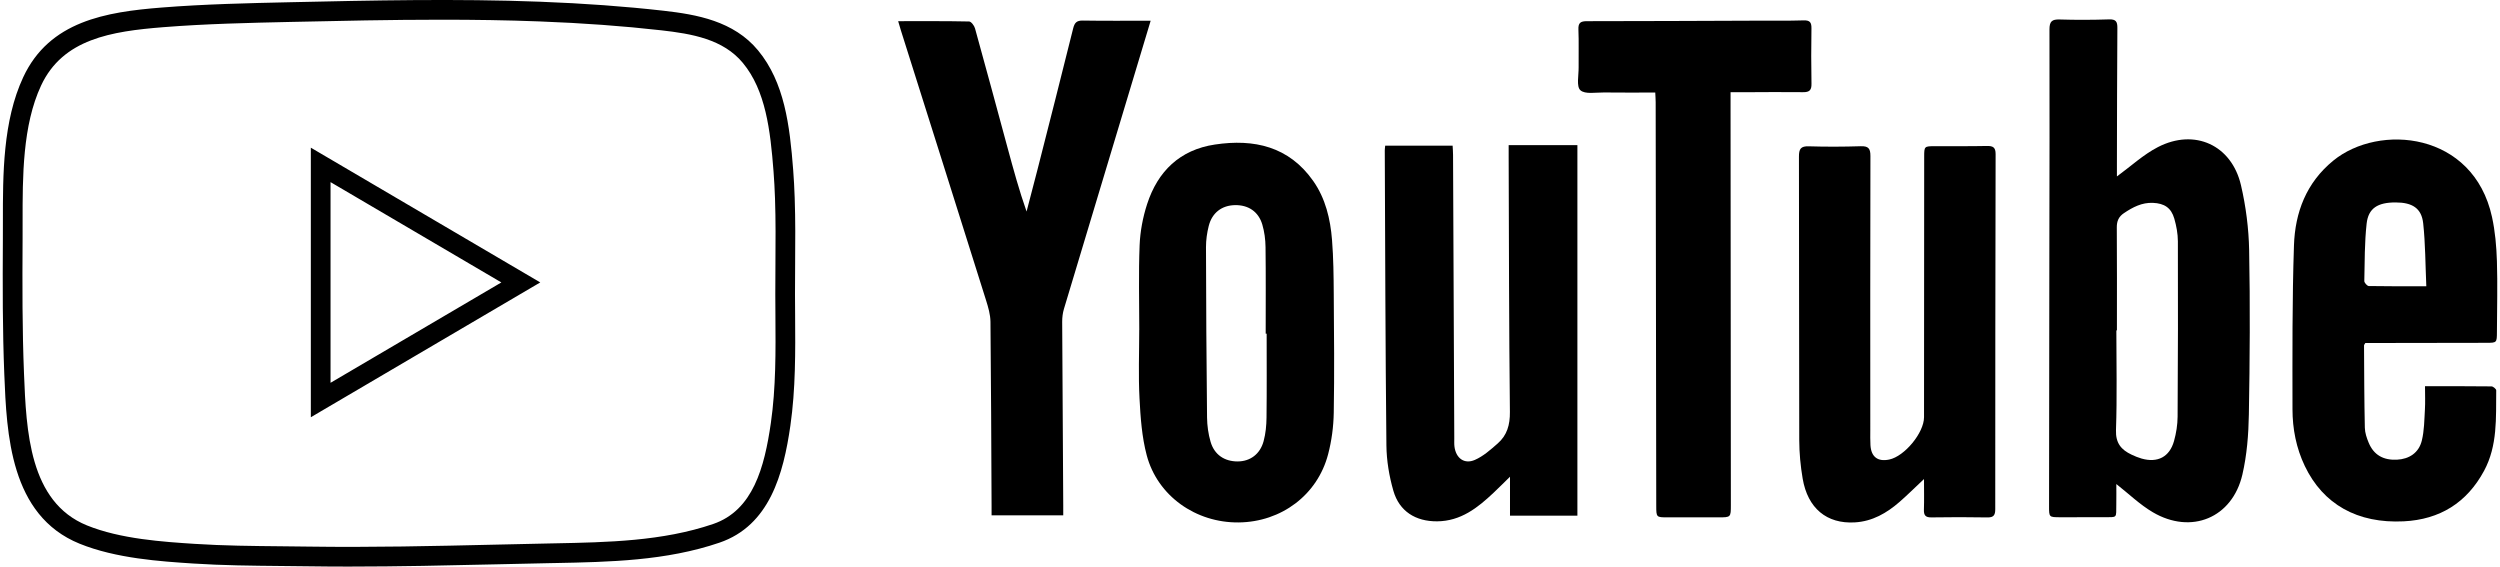 <?xml version="1.0" encoding="UTF-8"?>
<!DOCTYPE svg PUBLIC "-//W3C//DTD SVG 1.1//EN" "http://www.w3.org/Graphics/SVG/1.1/DTD/svg11.dtd">
<!-- Creator: CorelDRAW -->
<svg xmlns="http://www.w3.org/2000/svg" xml:space="preserve" width="503px" height="114px" style="shape-rendering:geometricPrecision; text-rendering:geometricPrecision; image-rendering:optimizeQuality; fill-rule:evenodd; clip-rule:evenodd"
viewBox="0 0 486.419 110.483"
 xmlns:xlink="http://www.w3.org/1999/xlink">
 <defs>
  <style type="text/css">
   <![CDATA[
    .fil0 {fill:black}
   ]]>
  </style>
 </defs>
 <g id="Livello_x0020_1">
  <path class="fil0" d="M63.921 35.511l0 39.133 33.306 -19.572 -33.306 -19.561zm-3.843 45.847l0 -52.562 44.735 26.274 -44.735 26.287zm25.462 -77.516c-9.885,0 -19.742,0.219 -29.401,0.434 -8.155,0.181 -16.586,0.368 -24.836,1.025 -10.136,0.808 -19.585,2.285 -23.826,11.382 -3.617,7.762 -3.609,17.72 -3.601,26.506 0.001,1.106 0.002,2.198 -0.003,3.267 -0.053,9.396 -0.067,17.865 0.274,26.358 0.447,11.163 1.004,25.057 12.283,29.639 6.534,2.655 14.884,3.199 20.982,3.595 5.632,0.367 11.396,0.42 16.97,0.473 1.781,0.017 3.561,0.034 5.341,0.061 12.074,0.178 24.363,-0.105 36.248,-0.379 3.559,-0.083 7.118,-0.166 10.676,-0.235l0.907 -0.018c10.386,-0.203 21.127,-0.414 30.963,-3.77 7.791,-2.657 10.017,-11.042 11.264,-19.706 0.992,-6.886 0.939,-14.035 0.889,-20.948 -0.01,-1.38 -0.021,-2.758 -0.023,-4.135 -0.003,-1.974 0.011,-3.95 0.026,-5.925 0.03,-4.187 0.062,-8.517 -0.083,-12.75l0 -0.001c-0.065,-1.871 -0.159,-3.595 -0.287,-5.268 -0.62,-8.094 -1.543,-15.804 -5.976,-21.17 -3.839,-4.648 -9.96,-5.692 -15.901,-6.365 -7.45,-0.842 -15.234,-1.411 -23.798,-1.737 -6.341,-0.243 -12.72,-0.334 -19.087,-0.334zm-17.914 106.639c-2.659,0 -5.314,-0.017 -7.962,-0.056 -1.773,-0.027 -3.546,-0.043 -5.32,-0.059 -5.626,-0.054 -11.444,-0.109 -17.183,-0.482 -6.359,-0.414 -15.07,-0.98 -22.179,-3.87 -13.572,-5.515 -14.21,-21.426 -14.676,-33.045 -0.344,-8.573 -0.329,-17.089 -0.278,-26.533 0.007,-1.062 0.006,-2.146 0.005,-3.243 -0.009,-9.187 -0.017,-19.598 3.961,-28.132 5.11,-10.964 16.142,-12.726 27.003,-13.591 8.358,-0.665 16.847,-0.853 25.055,-1.036 15.94,-0.354 32.422,-0.721 48.722,-0.099 8.659,0.331 16.536,0.906 24.082,1.759 6.426,0.728 13.681,1.986 18.431,7.736 5.148,6.233 6.176,14.588 6.846,23.322 0.133,1.729 0.228,3.504 0.295,5.431 0.149,4.314 0.117,8.684 0.086,12.911 -0.015,1.964 -0.03,3.928 -0.026,5.891 0.002,1.369 0.013,2.741 0.023,4.112 0.051,7.056 0.104,14.352 -0.928,21.524 -1.353,9.401 -4.052,19.461 -13.825,22.796 -10.405,3.55 -21.449,3.767 -32.13,3.976l-0.906 0.017c-3.554,0.071 -7.11,0.153 -10.664,0.235 -9.323,0.215 -18.895,0.436 -28.433,0.436z"/>
  <g id="_745805808">
   <path id="_748151888" class="fil0" d="M293.648 28.296c4.578,0 8.895,0 13.402,0 0,24.104 0,48.121 0,72.257 -4.283,-0.001 -8.591,0 -13.143,0 0.001,-2.463 0,-4.885 0,-7.595 -1.244,1.217 -2.205,2.183 -3.194,3.117 -3.122,2.95 -6.409,5.549 -11.023,5.582 -4.173,0.029 -7.368,-1.942 -8.523,-5.958 -0.819,-2.848 -1.328,-5.881 -1.358,-8.837 -0.2,-19.172 -0.233,-38.347 -0.319,-57.519 0,-0.266 0.045,-0.532 0.079,-0.933 4.321,-0.001 8.63,0 13.151,0 0.029,0.576 0.082,1.189 0.083,1.804 0.082,18.422 0.16,36.847 0.24,55.27 0.002,0.534 -0.031,1.076 0.035,1.603 0.284,2.247 1.909,3.49 3.971,2.596 1.651,-0.715 3.095,-2.01 4.476,-3.223 1.814,-1.595 2.391,-3.618 2.364,-6.129 -0.179,-16.551 -0.183,-33.1 -0.242,-49.65 -0.002,-0.737 0,-1.475 0,-2.384z"/>
   <path id="_748119944" class="fil0" d="M223.84 4.04c-2.405,7.988 -4.728,15.718 -7.057,23.449 -3.287,10.915 -6.586,21.825 -9.853,32.745 -0.241,0.805 -0.345,1.678 -0.342,2.519 0.051,11.944 0.131,23.886 0.206,35.828 0.002,0.584 0,1.165 0,1.902 -4.656,0 -9.214,0 -13.974,0 0,-0.608 0.001,-1.181 0,-1.755 -0.061,-11.995 -0.091,-23.992 -0.216,-35.987 -0.016,-1.41 -0.44,-2.846 -0.868,-4.209 -5.518,-17.559 -11.07,-35.11 -16.616,-52.662 -0.155,-0.496 -0.297,-0.999 -0.515,-1.741 4.757,0 9.297,-0.035 13.834,0.062 0.403,0.008 1.003,0.803 1.149,1.333 2.163,7.787 4.261,15.591 6.377,23.391 1.115,4.105 2.231,8.21 3.679,12.333 0.707,-2.708 1.426,-5.412 2.116,-8.123 2.335,-9.181 4.683,-18.357 6.962,-27.554 0.279,-1.129 0.672,-1.581 1.895,-1.561 4.328,0.073 8.658,0.029 13.222,0.029z"/>
   <path id="_748130168" class="fil0" d="M246.457 65.057l-0.189 0c0,-5.621 0.042,-11.242 -0.029,-16.861 -0.018,-1.483 -0.214,-3.008 -0.633,-4.421 -0.754,-2.529 -2.739,-3.826 -5.332,-3.777 -2.556,0.049 -4.459,1.481 -5.111,4.059 -0.337,1.333 -0.538,2.743 -0.536,4.12 0.023,11.079 0.086,22.163 0.207,33.242 0.018,1.582 0.246,3.213 0.689,4.731 0.735,2.527 2.728,3.842 5.304,3.828 2.409,-0.017 4.348,-1.413 5.035,-3.95 0.4,-1.475 0.551,-3.054 0.569,-4.59 0.065,-5.459 0.025,-10.92 0.025,-16.382zm-24.838 -0.707c0,-5.512 -0.155,-11.028 0.066,-16.532 0.109,-2.692 0.628,-5.448 1.46,-8.014 2.079,-6.41 6.394,-10.599 13.216,-11.62 7.632,-1.146 14.442,0.366 19.174,7.103 2.403,3.419 3.343,7.411 3.668,11.499 0.279,3.513 0.313,7.055 0.337,10.584 0.058,7.706 0.134,15.415 0,23.121 -0.047,2.704 -0.412,5.467 -1.098,8.081 -2.068,7.936 -9.118,13.204 -17.426,13.3 -8.355,0.096 -15.846,-5.158 -17.947,-13.103 -0.948,-3.575 -1.213,-7.376 -1.405,-11.091 -0.232,-4.431 -0.056,-8.884 -0.056,-13.327l0.01 0z"/>
   <path id="_748129760" class="fil0" d="M412.252 64.426l-0.109 0c0,6.474 0.152,12.954 -0.073,19.422 -0.09,2.568 1.024,3.859 3.05,4.811 0.626,0.295 1.274,0.568 1.94,0.756 3.124,0.89 5.46,-0.312 6.328,-3.423 0.428,-1.53 0.687,-3.159 0.697,-4.744 0.073,-11.4 0.093,-22.796 0.054,-34.195 -0.005,-1.475 -0.286,-2.992 -0.695,-4.416 -0.61,-2.123 -1.948,-2.986 -4.167,-3.081 -2.155,-0.09 -3.919,0.841 -5.639,1.991 -1.041,0.695 -1.419,1.555 -1.409,2.81 0.05,6.689 0.022,13.377 0.022,20.067zm0.003 -30.024c2.724,-1.986 5.155,-4.261 8.002,-5.725 7.161,-3.683 14.362,-0.392 16.183,7.435 0.963,4.135 1.516,8.449 1.596,12.695 0.201,10.651 0.134,21.313 -0.055,31.965 -0.067,3.938 -0.377,7.956 -1.266,11.777 -1.968,8.441 -9.967,11.747 -17.471,7.329 -2.54,-1.495 -4.709,-3.614 -7.107,-5.494 0,1.198 0.018,2.565 -0.005,3.929 -0.047,2.812 0.302,2.517 -2.46,2.539 -2.839,0.017 -5.678,0.016 -8.517,0.008 -2.124,-0.007 -2.136,-0.019 -2.134,-2.096 0.019,-16.976 0.039,-33.953 0.059,-50.927 0.018,-14.028 0.064,-28.059 0.021,-42.091 -0.002,-1.577 0.486,-1.995 1.999,-1.948 3.208,0.101 6.428,0.085 9.638,-0.018 1.326,-0.039 1.613,0.444 1.605,1.663 -0.064,8.89 -0.067,17.779 -0.09,26.666 -0.002,0.839 0,1.674 0.001,2.293z"/>
   <path id="_748130024" class="fil0" d="M374.632 93.412c-1.735,1.631 -3.202,3.09 -4.756,4.446 -2.508,2.19 -5.314,3.81 -8.736,4.004 -5.467,0.318 -9.187,-2.749 -10.168,-8.548 -0.418,-2.468 -0.658,-4.999 -0.664,-7.503 -0.053,-18.418 -0.014,-36.839 -0.059,-55.259 -0.003,-1.493 0.328,-2.079 1.93,-2.023 3.373,0.106 6.75,0.089 10.119,-0.017 1.499,-0.049 1.893,0.447 1.889,1.911 -0.045,17.831 -0.029,35.661 -0.026,53.495 0,0.961 -0.026,1.928 0.032,2.89 0.138,2.292 1.428,3.261 3.659,2.798 2.999,-0.624 6.784,-5.221 6.787,-8.246 0.01,-16.919 0.018,-33.84 0.031,-50.761 0.002,-2.082 0.01,-2.087 2.1,-2.093 3.374,-0.01 6.746,0.026 10.12,-0.043 1.201,-0.023 1.71,0.264 1.707,1.59 -0.054,23.076 -0.07,46.156 -0.07,69.231 0,1.134 -0.287,1.633 -1.529,1.611 -3.64,-0.07 -7.281,-0.064 -10.923,-0.005 -1.145,0.016 -1.493,-0.409 -1.459,-1.499 0.064,-1.903 0.017,-3.808 0.017,-5.981z"/>
   <path id="_748130312" class="fil0" d="M472.582 55.819c-0.189,-4.234 -0.176,-8.283 -0.61,-12.284 -0.321,-2.937 -2.122,-4.06 -5.381,-4.061 -3.48,-0.005 -5.316,1.12 -5.647,4.141 -0.406,3.699 -0.375,7.452 -0.452,11.184 -0.008,0.334 0.563,0.969 0.874,0.976 3.618,0.067 7.235,0.045 11.217,0.045zm-0.254 19.489c4.525,0 8.742,-0.016 12.964,0.035 0.323,0.003 0.925,0.51 0.922,0.776 -0.064,5.338 0.29,10.764 -2.375,15.696 -3.359,6.215 -8.611,9.487 -15.661,9.84 -9.014,0.45 -15.715,-3.304 -19.293,-10.796 -1.667,-3.493 -2.397,-7.235 -2.398,-11.055 -0.008,-10.652 -0.066,-21.313 0.288,-31.956 0.215,-6.434 2.397,-12.216 7.653,-16.516 8.944,-7.316 27.33,-5.644 30.962,10.973 0.615,2.801 0.866,5.718 0.959,8.593 0.147,4.6 0.021,9.206 0.002,13.814 -0.01,2.127 -0.017,2.132 -2.077,2.135 -7.228,0.013 -14.456,0.023 -21.684,0.035 -0.64,0.002 -1.277,0 -1.901,0 -0.114,0.212 -0.251,0.346 -0.251,0.48 0.033,5.349 0.041,10.696 0.158,16.044 0.021,0.986 0.367,2.007 0.754,2.934 0.987,2.365 2.84,3.424 5.503,3.295 2.398,-0.117 4.269,-1.341 4.853,-3.723 0.478,-1.943 0.483,-4.012 0.603,-6.03 0.087,-1.432 0.019,-2.876 0.019,-4.574z"/>
   <path id="_748129736" class="fil0" d="M322.23 18.044c-3.413,0 -6.719,0.031 -10.023,-0.013 -1.579,-0.018 -3.673,0.39 -4.578,-0.439 -0.803,-0.736 -0.32,-2.912 -0.34,-4.454 -0.032,-2.463 0.062,-4.929 -0.042,-7.391 -0.057,-1.325 0.452,-1.617 1.667,-1.617 10.979,-0.003 21.956,-0.059 32.933,-0.098 3.108,-0.011 6.216,0.042 9.316,-0.058 1.268,-0.041 1.54,0.44 1.524,1.58 -0.054,3.587 -0.065,7.176 0.006,10.762 0.027,1.265 -0.391,1.676 -1.646,1.658 -3.801,-0.051 -7.603,-0.002 -11.408,0.008 -0.844,0.002 -1.69,0 -2.726,0 0,1.19 0,2.191 0,3.195 0.021,25.757 0.041,51.515 0.059,77.272 0.002,2.425 -0.002,2.431 -2.417,2.433 -3.32,0.005 -6.64,0.002 -9.96,-0.002 -2.141,-0.002 -2.167,-0.006 -2.172,-2.23 -0.026,-14.405 -0.042,-28.812 -0.062,-43.215 -0.018,-11.836 -0.031,-23.671 -0.05,-35.506 -0.002,-0.574 -0.048,-1.147 -0.08,-1.886z"/>
  </g>
 </g>
</svg>
